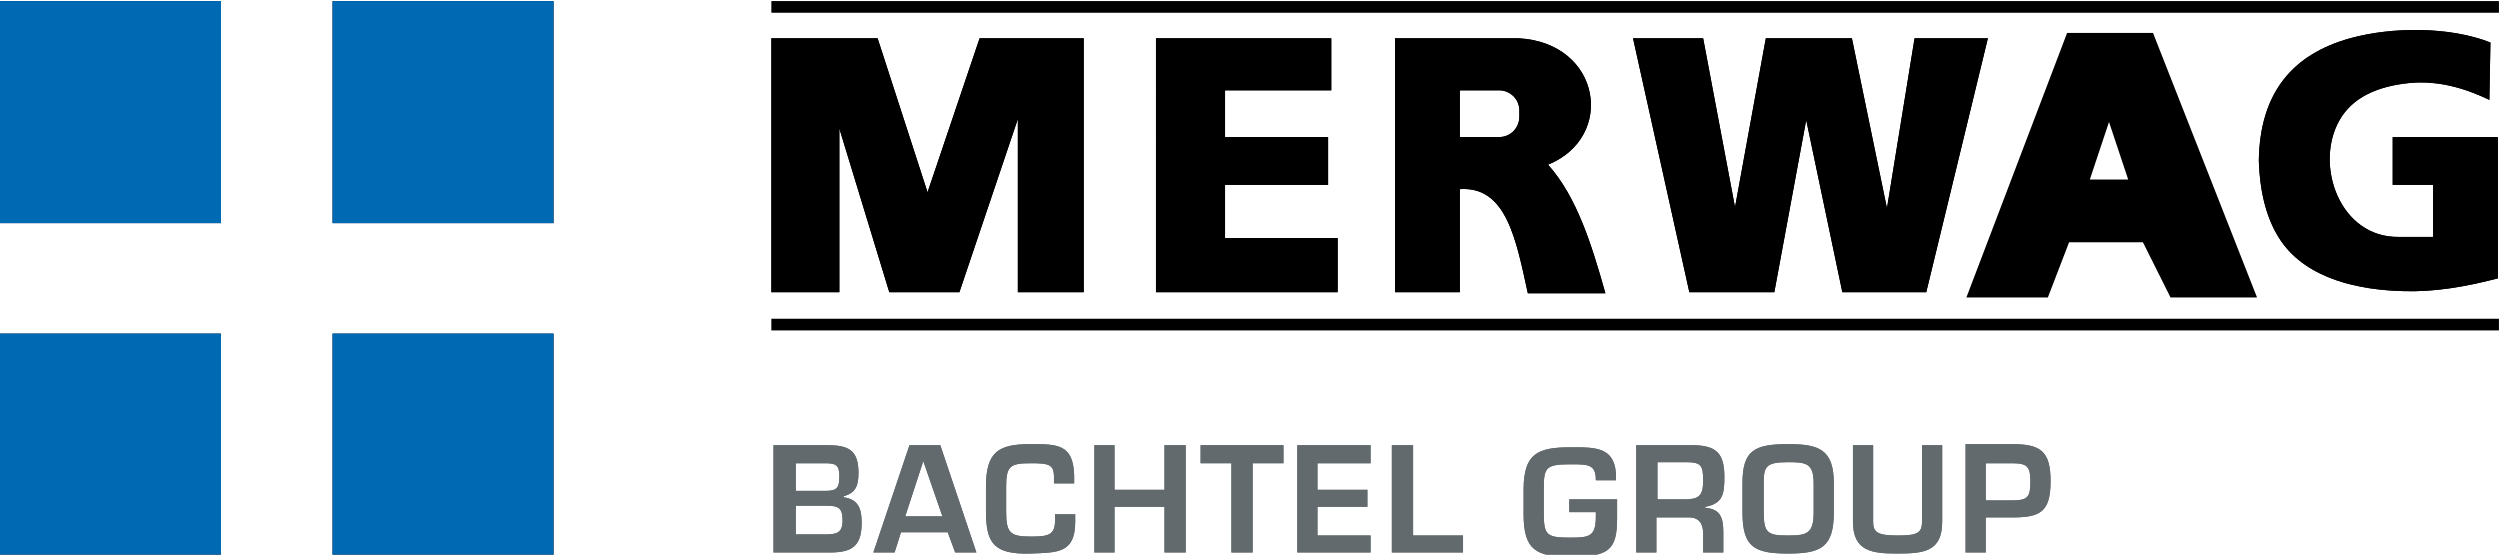 <?xml version="1.0" encoding="UTF-8" standalone="no"?>
<svg
   version="1.1"
   id="merwag-logo"
   x="0"
   y="0"
   viewBox="0 0 235.3 52.2"
   xml:space="preserve"
   sodipodi:docname="merwag_logo.svg"
   inkscape:version="1.4 (e7c3feb100, 2024-10-09)"
   xmlns:inkscape="http://www.inkscape.org/namespaces/inkscape"
   xmlns:sodipodi="http://sodipodi.sourceforge.net/DTD/sodipodi-0.dtd"
   xmlns="http://www.w3.org/2000/svg"
   xmlns:svg="http://www.w3.org/2000/svg"><defs
   id="defs45" /><sodipodi:namedview
   id="namedview45"
   pagecolor="#ffffff"
   bordercolor="#000000"
   borderopacity="0.25"
   inkscape:showpageshadow="2"
   inkscape:pageopacity="0.0"
   inkscape:pagecheckerboard="0"
   inkscape:deskcolor="#d1d1d1"
   inkscape:zoom="15.999305"
   inkscape:cx="189.57074"
   inkscape:cy="25.09484"
   inkscape:window-width="2560"
   inkscape:window-height="1374"
   inkscape:window-x="0"
   inkscape:window-y="0"
   inkscape:window-maximized="1"
   inkscape:current-layer="g45" />
<path
   class="st0"
   d="M74.9 47.6h3c1.1 0 1.4.3 1.4 1.4 0 1.2-.6 1.3-1.7 1.3h-2.7v-2.7zm3.2 4.4c2.1 0 3-.6 3-2.8 0-1.3-.3-2.2-1.7-2.4v-.1c1.2-.3 1.4-1.1 1.4-2.2 0-2.2-1-2.6-3-2.6h-5V52h5.3zm-3.2-8.4h2.7c1 0 1.4.1 1.4 1.2 0 1.1-.2 1.4-1.3 1.4h-2.8v-2.6z"
   id="path1"
   style="fill:#626a6e;fill-opacity:1" />
<path
   class="st1"
   d="M74.9 47.6h3c1.1 0 1.4.3 1.4 1.4 0 1.2-.6 1.3-1.7 1.3h-2.7v-2.7zm3.2 4.4c2.1 0 3-.6 3-2.8 0-1.3-.3-2.2-1.7-2.4v-.1c1.2-.3 1.4-1.1 1.4-2.2 0-2.2-1-2.6-3-2.6h-5V52h5.3zm-3.2-8.4h2.7c1 0 1.4.1 1.4 1.2 0 1.1-.2 1.4-1.3 1.4h-2.8v-2.6z"
   id="path2"
   style="fill:#626a6e;fill-opacity:1" />
<path
   class="st0"
   d="M89.2 50.1l.7 1.9h2l-3.4-10.1h-2.9L82.2 52h2l.6-1.9h4.4zm-.5-1.5h-3.5l1.7-5.2 1.8 5.2z"
   id="path3"
   style="fill:#626a6e;fill-opacity:1" />
<path
   class="st1"
   d="M89.2 50.1l.7 1.9h2l-3.4-10.1h-2.9L82.2 52h2l.6-1.9h4.4zm-.5-1.5h-3.5l1.7-5.2 1.8 5.2z"
   id="path4"
   style="fill:#626a6e;fill-opacity:1" />
<path
   class="st0"
   d="M101.1 45.3v-.6c-.1-2.9-1.6-2.9-4.1-2.9-3 0-4.2.7-4.2 4v2.3c0 3 .7 4.1 4.2 4 2.5-.1 4.2 0 4.2-3v-.7h-1.9v.6c0 1.4-.7 1.5-2.3 1.5-2 0-2.3-.4-2.3-2.4v-2.2c0-2 .3-2.3 2.3-2.3 1.7 0 2.2.1 2.2 1.3v.6h1.9v-.2z"
   id="path5"
   style="fill:#626a6e;fill-opacity:1" />
<path
   class="st1"
   d="M101.1 45.3v-.6c-.1-2.9-1.6-2.9-4.1-2.9-3 0-4.2.7-4.2 4v2.3c0 3 .7 4.1 4.2 4 2.5-.1 4.2 0 4.2-3v-.7h-1.9v.6c0 1.4-.7 1.5-2.3 1.5-2 0-2.3-.4-2.3-2.4v-2.2c0-2 .3-2.3 2.3-2.3 1.7 0 2.2.1 2.2 1.3v.6h1.9v-.2z"
   id="path6"
   style="fill:#626a6e;fill-opacity:1" />
<path
   class="st0"
   d="M111.6 41.9h-2v4.2h-4.7v-4.2H103V52h1.9v-4.3h4.7V52h2V41.9z"
   id="path7"
   style="fill:#626a6e;fill-opacity:1" />
<path
   class="st1"
   d="M111.6 41.9h-2v4.2h-4.7v-4.2H103V52h1.9v-4.3h4.7V52h2V41.9z"
   id="path8"
   style="fill:#626a6e;fill-opacity:1" />
<path
   class="st0"
   d="M117.9 43.6h2.9v-1.7H113v1.7h2.9V52h2v-8.4z"
   id="path9"
   style="fill:#626a6e;fill-opacity:1" />
<path
   class="st1"
   d="M117.9 43.6h2.9v-1.7H113v1.7h2.9V52h2v-8.4z"
   id="path10"
   style="fill:#626a6e;fill-opacity:1" />
<path
   class="st0"
   d="M124 43.6h5v-1.7h-6.9V52h6.9v-1.6h-5v-2.7h4.7v-1.6H124v-2.5z"
   id="path11"
   style="fill:#626a6e;fill-opacity:1" />
<path
   class="st1"
   d="M124 43.6h5v-1.7h-6.9V52h6.9v-1.6h-5v-2.7h4.7v-1.6H124v-2.5z"
   id="path12"
   style="fill:#626a6e;fill-opacity:1" />
<path
   class="st0"
   d="M133 41.9h-2V52h6.7v-1.6H133v-8.5z"
   id="path13"
   style="fill:#626a6e;fill-opacity:1" />
<path
   class="st1"
   d="M133 41.9h-2V52h6.7v-1.6H133v-8.5z"
   id="path14"
   style="fill:#626a6e;fill-opacity:1" />
<path
   class="st0"
   d="M147.7 46.7v1.5h2.5v.4c0 1.9-.6 2-2.4 2-2.2 0-2.5-.2-2.5-2.3V46c0-2 .2-2.3 2.5-2.3 1.7 0 2.4 0 2.4 1.5h1.9c.1-3.2-1.9-3.1-4.3-3.1-3.1 0-4.4.6-4.4 4v2.3c0 3.4 1.2 4 4.4 4 3.6 0 4.4-.6 4.4-3.6V47h-4.5v-.3z"
   id="path15"
   style="fill:#626a6e;fill-opacity:1" />
<path
   class="st1"
   d="M147.7 46.7v1.5h2.5v.4c0 1.9-.6 2-2.4 2-2.2 0-2.5-.2-2.5-2.3V46c0-2 .2-2.3 2.5-2.3 1.7 0 2.4 0 2.4 1.5h1.9c.1-3.2-1.9-3.1-4.3-3.1-3.1 0-4.4.6-4.4 4v2.3c0 3.4 1.2 4 4.4 4 3.6 0 4.4-.6 4.4-3.6V47h-4.5v-.3z"
   id="path16"
   style="fill:#626a6e;fill-opacity:1" />
<path
   class="st0"
   d="M159 48.7c.9 0 1.3.6 1.3 1.5V52h1.9v-1.9c0-1.4-.3-2.2-1.7-2.3v-.1c1.7-.3 1.8-1.3 1.8-2.8 0-2.3-.8-3-3.1-3H154V52h1.9v-3.3h3.1zm-3-1.7v-3.5h2.7c1.4 0 1.6.3 1.6 1.7 0 1.5-.4 1.8-1.8 1.8H156z"
   id="path17"
   style="fill:#626a6e;fill-opacity:1" />
<path
   class="st1"
   d="M159 48.7c.9 0 1.3.6 1.3 1.5V52h1.9v-1.9c0-1.4-.3-2.2-1.7-2.3v-.1c1.7-.3 1.8-1.3 1.8-2.8 0-2.3-.8-3-3.1-3H154V52h1.9v-3.3h3.1zm-3-1.7v-3.5h2.7c1.4 0 1.6.3 1.6 1.7 0 1.5-.4 1.8-1.8 1.8H156z"
   id="path18"
   style="fill:#626a6e;fill-opacity:1" />
<path
   class="st0"
   d="M168.3 41.8c-3.2 0-4.3.6-4.3 3.7v2.7c0 3.3 1.1 3.9 4.3 3.9 3.1 0 4.3-.6 4.3-3.9v-2.7c0-3.2-1.4-3.7-4.3-3.7zm0 1.7c1.7 0 2.4.1 2.4 2v2.7c0 2-.6 2.2-2.4 2.2-1.9 0-2.3-.2-2.3-2.2v-2.7c0-1.6.2-2 2.3-2z"
   id="path19"
   style="fill:#626a6e;fill-opacity:1" />
<path
   class="st1"
   d="M168.3 41.8c-3.2 0-4.3.6-4.3 3.7v2.7c0 3.3 1.1 3.9 4.3 3.9 3.1 0 4.3-.6 4.3-3.9v-2.7c0-3.2-1.4-3.7-4.3-3.7zm0 1.7c1.7 0 2.4.1 2.4 2v2.7c0 2-.6 2.2-2.4 2.2-1.9 0-2.3-.2-2.3-2.2v-2.7c0-1.6.2-2 2.3-2z"
   id="path20"
   style="fill:#626a6e;fill-opacity:1" />
<path
   class="st0"
   d="M180.9 41.9v7.2c0 1.1-.5 1.3-2.3 1.3-1.9 0-2.3-.3-2.3-1.3v-7.2h-1.9v7.2c0 2.8 1.8 3 4.2 3 2.5 0 4.2-.2 4.2-3v-7.2h-1.9z"
   id="path21"
   style="fill:#626a6e;fill-opacity:1" />
<path
   class="st1"
   d="M180.9 41.9v7.2c0 1.1-.5 1.3-2.3 1.3-1.9 0-2.3-.3-2.3-1.3v-7.2h-1.9v7.2c0 2.8 1.8 3 4.2 3 2.5 0 4.2-.2 4.2-3v-7.2h-1.9z"
   id="path22"
   style="fill:#626a6e;fill-opacity:1" />
<path
   class="st0"
   d="M185 52h1.9v-3.3h2.5c2.6 0 3.6-.5 3.6-3.4 0-2.8-.9-3.5-3.6-3.5H185V52zm1.9-4.9v-3.5h2.5c1.5 0 1.7.4 1.7 1.8s-.3 1.7-1.7 1.7h-2.5z"
   id="path23"
   style="fill:#626a6e;fill-opacity:1" />
<path
   class="st1"
   d="M185 52h1.9v-3.3h2.5c2.6 0 3.6-.5 3.6-3.4 0-2.8-.9-3.5-3.6-3.5H185V52zm1.9-4.9v-3.5h2.5c1.5 0 1.7.4 1.7 1.8s-.3 1.7-1.7 1.7h-2.5z"
   id="path24"
   style="fill:#626a6e;fill-opacity:1" />
<path
   class="st2"
   d="M0 .1h20.8V21H0V.1z"
   id="path25" />
<path
   class="st3"
   d="M0 .1h20.8V21H0V.1z"
   id="path26"
   style="fill:#0069b4;fill-opacity:1" />
<path
   class="st2"
   d="M31.3.1h20.8V21H31.3V.1z"
   id="path27" />
<path
   class="st3"
   d="M31.3.1h20.8V21H31.3V.1z"
   id="path28"
   style="fill:#0069b4;fill-opacity:1" />
<path
   class="st2"
   d="M0 31.4h20.8v20.8H0V31.4z"
   id="path29" />
<path
   class="st3"
   d="M0 31.4h20.8v20.8H0V31.4z"
   id="path30"
   style="fill:#0069b4;fill-opacity:1" />
<path
   class="st2"
   d="M31.3 31.4h20.8v20.8H31.3V31.4z"
   id="path31" />
<path
   class="st3"
   d="M31.3 31.4h20.8v20.8H31.3V31.4z"
   id="path32"
   style="fill:#0069b4;fill-opacity:1" />
<path
   class="st4"
   d="M79 12.1v15.4h-6.4V3.6h10l4.7 14.5 4.9-14.5h9.8v23.9h-6.2V11.2l-5.5 16.3h-6.6L79 12.1z"
   id="path33" />
<path
   class="st5"
   d="M79 12.1v15.4h-6.4V3.6h10l4.7 14.5 4.9-14.5h9.8v23.9h-6.2V11.2l-5.5 16.3h-6.6L79 12.1z"
   id="path34" />
<path
   class="st4"
   d="M125.9 27.5h-17.1V3.6h16.5v4.9h-10v4.4h9.7v4.5h-9.7v5h10.6v5.1z"
   id="path35" />
<path
   class="st5"
   d="M125.9 27.5h-17.1V3.6h16.5v4.9h-10v4.4h9.7v4.5h-9.7v5h10.6v5.1z"
   id="path36" />
<path
   class="st4"
   d="M137.4 17.8v9.7h-6.1V3.6h11.6c7.8.4 9.2 9.3 2.8 11.9 2.7 3 4.1 7.5 5.4 12.1h-7.3c-1.1-5-2-10.1-6.4-9.8zm0-9.3v4.4h3.7c1.1 0 1.9-.9 1.9-1.9v-.6c0-1.1-.9-1.9-1.9-1.9h-3.7z"
   id="path37" />
<path
   class="st5"
   d="M137.4 17.8v9.7h-6.1V3.6h11.6c7.8.4 9.2 9.3 2.8 11.9 2.7 3 4.1 7.5 5.4 12.1h-7.3c-1.1-5-2-10.1-6.4-9.8zm0-9.3v4.4h3.7c1.1 0 1.9-.9 1.9-1.9v-.6c0-1.1-.9-1.9-1.9-1.9h-3.7z"
   id="path38" />
<path
   class="st4"
   d="M160.3 3.6h-6.6l5.3 23.9h8l3-16.2 3.4 16.2h7.9l5.8-23.9h-6.9l-2.6 16-3.3-16h-8.1l-2.9 15.9-3-15.9z"
   id="path39" />
<path
   class="st5"
   d="M160.3 3.6h-6.6l5.3 23.9h8l3-16.2 3.4 16.2h7.9l5.8-23.9h-6.9l-2.6 16-3.3-16h-8.1l-2.9 15.9-3-15.9z"
   id="path40" />

<g
   id="g45"><path
     id="path42"
     style="stroke:#000000;stroke-opacity:1;fill:#000000;fill-opacity:1"
     d="M 194.9 3.6 L 185.801 27.5 L 192.4 27.5 L 194.4 22.301 L 202 22.301 L 204.6 27.5 L 211.699 27.5 L 202.301 3.6 L 194.9 3.6 z M 198.5 9.9 L 201 17.4 L 196 17.4 L 198.5 9.9 z " /></g>
<path
   class="st4"
   d="M225.3 12.9h9.8v13.3c-3.1.8-6 1.3-8.9 1.2-4.1-.1-9-1.1-11.5-4.7-1.3-1.9-2-4.4-2.1-7.6.1-6.4 3.2-10 8.6-11.5 4-1.1 9.4-1.1 13.2.4l-.1 5.4c-2.5-1.2-4.9-1.8-7.4-1.6-3.2.3-5.5 1.4-6.7 3.5-2.4 4.2 0 11.1 5.6 11h3.2v-4.9h-3.8v-4.5h.1z"
   id="path43" />
<path
   class="st5"
   d="M225.3 12.9h9.8v13.3c-3.1.8-6 1.3-8.9 1.2-4.1-.1-9-1.1-11.5-4.7-1.3-1.9-2-4.4-2.1-7.6.1-6.4 3.2-10 8.6-11.5 4-1.1 9.4-1.1 13.2.4l-.1 5.4c-2.5-1.2-4.9-1.8-7.4-1.6-3.2.3-5.5 1.4-6.7 3.5-2.4 4.2 0 11.1 5.6 11h3.2v-4.9h-3.8v-4.5h.1z"
   id="path44" />
<path
   class="st6"
   d="M72.6.1h162.6v1.1H72.6V.1zM72.6 31.1h162.6V30H72.6v1.1z"
   id="path45" />
</svg>

